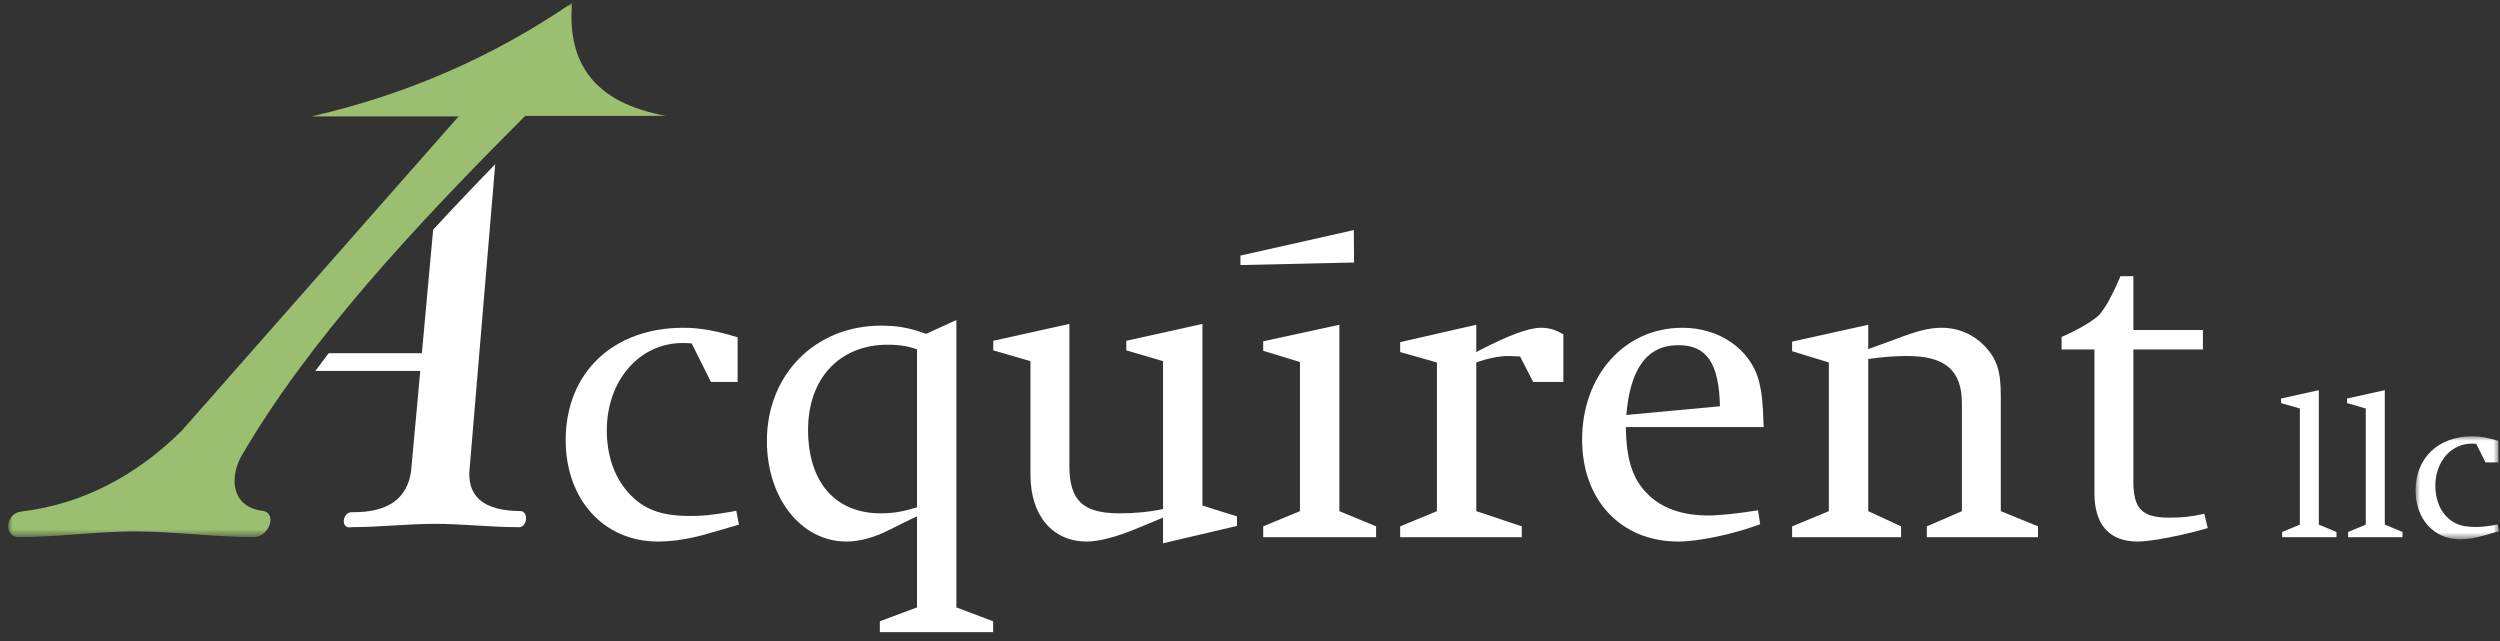 <?xml version="1.0" encoding="UTF-8"?>
<svg width="273px" height="70px" viewBox="0 0 273 70" version="1.1" xmlns="http://www.w3.org/2000/svg" xmlns:xlink="http://www.w3.org/1999/xlink">
    <rect x="0" y="0" width="273" height="70" fill="#333333" stroke="none"/>
    <title>Group 30</title>
    <defs>
        <polygon id="path-1" points="0 0 9.112 0 9.112 11.25 0 11.25"></polygon>
        <polygon id="path-3" points="0 0 71.871 0 71.871 58.342 0 58.342"></polygon>
    </defs>
    <g id="Design-(Mobile)-" stroke="none" stroke-width="1" fill="none" fill-rule="evenodd">
        <g id="Mobile-Components-Page" transform="translate(-53, -18805)">
            <g id="global-footer" transform="translate(-1, 18420)">
                <g id="Group-30" transform="translate(54.889, 385.311)">
                    <path d="M79.658,36.525 L79.658,41.399 L76.746,41.399 L74.642,37.19 C74.165,37.147 73.927,37.147 73.64,37.147 C68.96,37.147 65.373,41.213 65.373,46.702 C65.373,49.356 66.185,51.767 67.669,53.425 C69.292,55.272 71.25,56.03 74.358,56.03 C75.887,56.03 76.509,55.982 79.04,55.559 L79.519,55.461 L79.801,56.976 L79.323,57.121 L76.889,57.826 C74.694,58.495 72.732,58.825 70.965,58.825 C65.038,58.825 60.884,54.231 60.884,47.746 C60.884,40.405 66.044,35.481 73.738,35.481 C75.551,35.481 77.37,35.815 79.658,36.525" id="Fill-2" fill="#FFFFFF"></path>
                    <path d="M99.249,37.851 C98.438,37.52 97.384,37.33 96.046,37.33 C90.793,37.33 87.352,41.023 87.352,46.61 C87.352,52.336 90.317,55.745 95.284,55.745 C96.571,55.745 97.577,55.601 99.249,55.082 L99.249,37.851 Z M100.251,36.146 L103.548,34.632 L103.548,66.016 L107.561,67.532 L107.561,68.716 L95.188,68.716 L95.188,67.532 L99.249,66.016 L99.249,56.08 L98.725,56.313 L96.046,57.639 C94.519,58.397 92.942,58.826 91.557,58.826 C86.588,58.826 82.856,54.086 82.856,47.841 C82.856,40.597 88.119,35.25 95.331,35.25 C97.146,35.25 98.388,35.481 100.251,36.146 L100.251,36.146 Z" id="Fill-4" fill="#FFFFFF"></path>
                    <path d="M126.115,59.015 L126.115,56.216 L125.634,56.411 L123.248,57.402 C121.095,58.299 119.137,58.825 117.8,58.825 C114.029,58.825 111.638,55.982 111.638,51.534 L111.638,39.129 L107.577,37.949 L107.577,36.904 L115.887,35.057 L115.887,50.537 C115.887,54.372 117.373,55.745 121.384,55.745 C122.961,55.745 124.633,55.6 126.115,55.272 L126.115,39.129 L122.104,37.949 L122.104,36.904 L130.417,35.057 L130.417,54.893 L134.191,56.08 L134.191,57.121 L126.115,59.015 Z" id="Fill-6" fill="#FFFFFF"></path>
                    <polygon id="Fill-8" fill="#FFFFFF" points="137.053 58.352 137.053 57.166 141.065 55.506 141.065 39.224 137.053 37.996 137.053 36.958 145.37 35.152 145.37 55.506 149.38 57.166 149.38 58.352"></polygon>
                    <path d="M152.009,58.352 L152.009,57.166 L156.026,55.506 L156.026,39.272 L152.009,38.135 L152.009,37.049 L160.321,35.152 L160.321,38.135 L160.75,37.902 C163.907,36.286 166.055,35.481 167.393,35.481 C168.304,35.481 169.018,35.724 169.83,36.194 L169.83,41.399 L166.533,41.399 L165.103,38.612 C164.576,38.612 164.146,38.561 163.907,38.561 C162.808,38.561 161.467,38.845 160.321,39.272 L160.321,55.506 L165.291,57.166 L165.291,58.352 L152.009,58.352 Z" id="Fill-10" fill="#FFFFFF"></path>
                    <path d="M186.929,44.054 C186.83,39.366 185.495,37.381 182.389,37.381 C178.999,37.381 177.132,39.89 176.706,45.003 L186.929,44.054 Z M191.704,46.326 L176.657,46.326 C176.706,50.205 177.512,52.383 179.518,54.086 C181.004,55.322 183.106,55.981 185.587,55.981 C186.877,55.981 189.076,55.745 191.087,55.414 L191.322,56.929 C188.455,58.018 184.582,58.826 182.389,58.826 C176.126,58.826 171.878,54.324 171.878,47.693 C171.878,40.689 176.511,35.481 182.819,35.481 C186.877,35.481 190.223,37.803 191.181,41.257 C191.513,42.634 191.608,43.438 191.704,46.326 L191.704,46.326 Z" id="Fill-12" fill="#FFFFFF"></path>
                    <path d="M194.81,58.352 L194.81,57.166 L198.821,55.506 L198.821,39.272 L194.81,38.04 L194.81,36.996 L203.122,35.152 L203.122,37.804 C203.409,37.709 203.65,37.614 203.794,37.567 C204.034,37.472 204.842,37.19 206.133,36.718 C208.331,35.863 209.765,35.481 211.103,35.481 C212.966,35.481 214.591,36.194 215.834,37.472 C217.172,38.893 217.598,40.221 217.598,42.873 L217.598,55.506 L221.66,57.166 L221.66,58.352 L209.522,58.352 L209.522,57.166 L213.352,55.506 L213.352,43.766 C213.352,40.123 211.533,38.561 207.327,38.561 C205.945,38.561 204.365,38.706 203.122,38.893 L203.122,55.506 L206.706,57.166 L206.706,58.352 L194.81,58.352 Z" id="Fill-14" fill="#FFFFFF"></path>
                    <path d="M227.825,37.851 L224.238,37.851 L224.238,36.478 C226.009,35.724 227.869,34.632 228.445,33.968 C228.589,33.782 228.921,33.356 229.357,32.595 C229.781,31.793 230.166,31.038 230.45,30.326 C230.498,30.231 230.596,30.089 230.644,29.849 L232.075,29.849 L232.075,35.724 L239.67,35.724 L239.67,37.851 L232.075,37.851 L232.075,52.244 C232.075,55.272 233.03,56.216 235.993,56.216 C237.376,56.216 238.383,56.125 239.813,55.793 L240.199,57.355 C237.474,58.157 233.989,58.826 232.552,58.826 C229.445,58.826 227.825,56.976 227.825,53.567 L227.825,37.851 Z" id="Fill-16" fill="#FFFFFF"></path>
                    <polygon id="Fill-18" fill="#FFFFFF" points="248.322 58.352 248.322 57.778 250.255 56.979 250.255 44.299 248.205 43.704 248.205 43.207 252.324 42.295 252.324 56.979 254.256 57.778 254.256 58.352"></polygon>
                    <polygon id="Fill-20" fill="#FFFFFF" points="255.526 58.352 255.526 57.778 257.455 56.979 257.455 44.299 255.409 43.704 255.409 43.207 259.531 42.295 259.531 56.979 261.463 57.778 261.463 58.352"></polygon>
                    <g id="Group-24" transform="translate(262.888, 47.33)">
                        <mask id="mask-2" fill="white">
                            <use xlink:href="#path-1"></use>
                        </mask>
                        <g id="Clip-23"></g>
                        <path d="M9.049,0.506 L9.049,2.856 L7.642,2.856 L6.627,0.825 C6.4,0.801 6.283,0.801 6.146,0.801 C3.891,0.801 2.162,2.76 2.162,5.409 C2.162,6.687 2.55,7.851 3.27,8.649 C4.052,9.537 4.993,9.901 6.492,9.901 C7.227,9.901 7.529,9.88 8.745,9.674 L8.978,9.629 L9.112,10.363 L8.885,10.427 L7.714,10.771 C6.651,11.088 5.707,11.25 4.859,11.25 C2.001,11.25 0,9.034 0,5.912 C0,2.378 2.484,0 6.191,0 C7.066,0 7.941,0.165 9.049,0.506" id="Fill-22" fill="#FFFFFF" mask="url(#mask-2)"></path>
                    </g>
                    <path d="M33.553,40.193 L45.004,40.193 L44.003,51.142 C43.576,54.169 41.438,55.661 37.591,55.621 C36.518,55.522 36.19,57.538 37.531,57.253 C40.542,57.253 43.615,56.892 46.628,56.892 C49.642,56.892 52.593,57.253 55.603,57.253 C56.717,57.434 56.87,55.534 55.971,55.499 C51.84,55.481 49.988,53.847 50.416,50.598 C51.338,39.607 52.261,28.616 53.187,17.626 C50.872,20.004 48.605,22.39 46.41,24.775 L45.18,38.258 L35.002,38.258 C34.508,38.9 34.026,39.547 33.553,40.193" id="Fill-25" fill="#FFFFFF"></path>
                    <g id="Group-29">
                        <mask id="mask-4" fill="white">
                            <use xlink:href="#path-3"></use>
                        </mask>
                        <g id="Clip-28"></g>
                        <path d="M49.191,12.399 L33.129,12.399 C43.325,10.067 52.832,5.989 61.582,-0 C61.027,6.498 63.924,10.928 71.871,12.34 L56.47,12.34 C44.23,24.583 32.845,36.868 25.555,49.355 C24.26,51.481 24.145,54.927 27.681,55.463 C29.467,55.587 28.538,58.33 26.849,58.342 C22.475,58.342 18.181,57.723 13.772,57.723 C9.633,57.723 5.383,58.342 1.211,58.342 C-0.623,58.378 -0.244,55.652 1.478,55.542 C8.171,54.74 14.086,51.565 18.981,46.698 C29.052,35.265 39.12,23.831 49.191,12.399" id="Fill-27" fill="#9BBF70" mask="url(#mask-4)"></path>
                    </g>
                    <polygon id="Fill-1" fill="#FFFFFF" points="134.568 27.599 146.947 24.814 146.975 28.354 134.568 28.632"></polygon>
                </g>
            </g>
        </g>
    </g>
</svg>